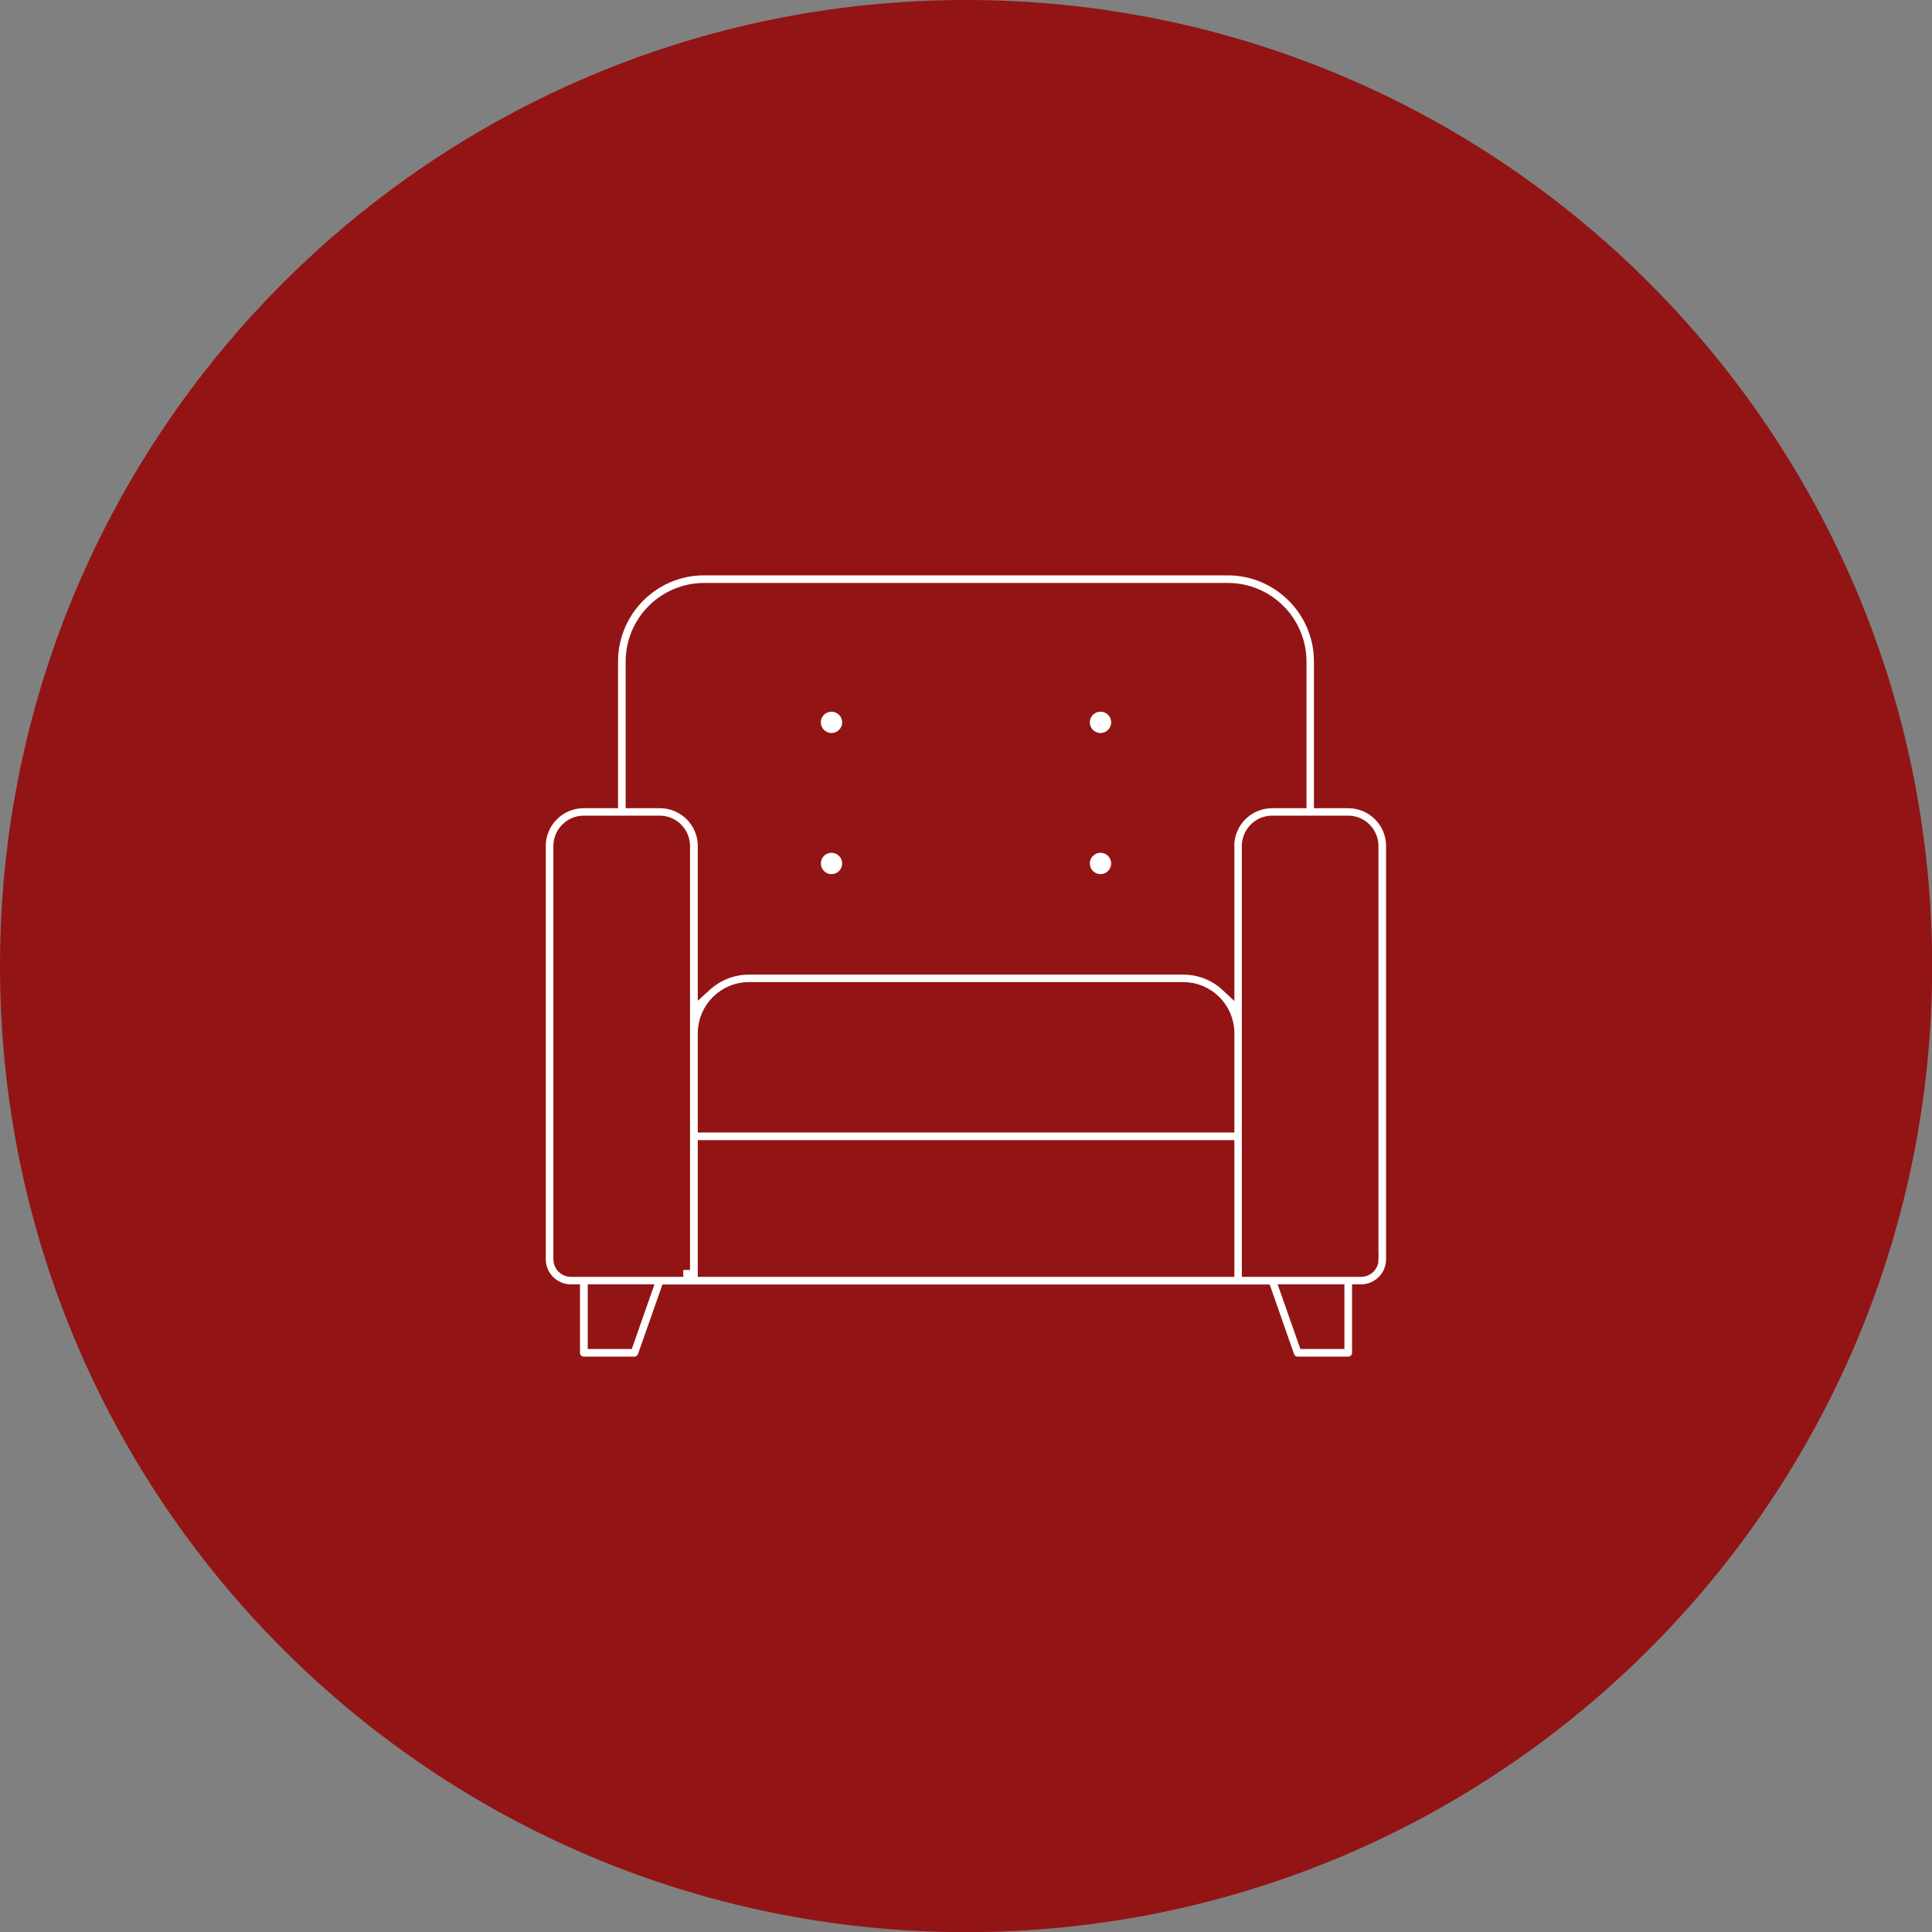 <svg width="70" height="70" viewBox="0 0 70 70" fill="none" xmlns="http://www.w3.org/2000/svg">
<rect x="0" y="0" width="70" height="70" fill="#808080" stroke="none"/>
<g clip-path="url(#clip0_2585_187)">
<path d="M35.003 70.005C54.334 70.005 70.005 54.334 70.005 35.003C70.005 15.671 54.334 0 35.003 0C15.671 0 0 15.671 0 35.003C0 54.334 15.671 70.005 35.003 70.005Z" fill="#931414"/>
<path d="M48.849 29.033H47.857V23.969C47.857 22.11 46.343 20.596 44.485 20.596H25.51C23.651 20.596 22.143 22.11 22.143 23.969V29.033H21.146C20.252 29.033 19.524 29.76 19.524 30.655V45.627C19.524 46.262 20.047 46.785 20.683 46.785H20.764V49.015C20.764 49.231 20.936 49.403 21.151 49.403H22.983C23.145 49.403 23.29 49.301 23.35 49.145L24.179 46.79H45.826L46.651 49.145C46.71 49.301 46.85 49.403 47.017 49.403H48.849C49.064 49.403 49.237 49.231 49.237 49.015V46.785H49.312C49.953 46.785 50.47 46.262 50.47 45.627V30.655C50.47 29.755 49.743 29.033 48.849 29.033ZM22.714 48.627H21.545V46.785H23.36L22.714 48.627ZM24.756 46.014H20.688C20.473 46.014 20.3 45.842 20.3 45.627V30.655C20.3 30.186 20.683 29.803 21.146 29.803H23.904C24.373 29.803 24.75 30.186 24.75 30.655V46.014H24.756ZM44.474 46.014H25.532V41.559H44.474V46.014ZM44.474 40.783H25.532V37.438C25.532 36.554 26.253 35.832 27.137 35.832H42.868C43.752 35.832 44.474 36.549 44.474 37.438V40.783ZM44.474 30.655V35.692C44.054 35.299 43.488 35.062 42.868 35.062H27.137C26.517 35.062 25.957 35.304 25.532 35.692V30.655C25.532 29.755 24.804 29.033 23.91 29.033H22.919V23.969C22.919 22.536 24.082 21.372 25.515 21.372H44.49C45.923 21.372 47.087 22.541 47.087 23.969V29.033H46.09C45.196 29.033 44.469 29.76 44.469 30.655H44.474ZM48.461 48.627H47.292L46.645 46.785H48.461V48.627ZM49.7 45.627C49.7 45.842 49.528 46.014 49.312 46.014H45.244V30.655C45.244 30.186 45.621 29.803 46.09 29.803H48.849C49.317 29.803 49.694 30.186 49.694 30.655V45.627H49.7Z" fill="white" stroke="#931414" stroke-width="0.5" stroke-miterlimit="10"/>
<path d="M30.127 26.808C30.478 26.808 30.763 26.523 30.763 26.172C30.763 25.821 30.478 25.537 30.127 25.537C29.776 25.537 29.491 25.821 29.491 26.172C29.491 26.523 29.776 26.808 30.127 26.808Z" fill="white" stroke="#931414" stroke-width="0.5" stroke-miterlimit="10"/>
<path d="M39.873 26.808C40.224 26.808 40.509 26.523 40.509 26.172C40.509 25.821 40.224 25.537 39.873 25.537C39.522 25.537 39.237 25.821 39.237 26.172C39.237 26.523 39.522 26.808 39.873 26.808Z" fill="white" stroke="#931414" stroke-width="0.5" stroke-miterlimit="10"/>
<path d="M30.127 31.921C30.478 31.921 30.763 31.636 30.763 31.285C30.763 30.934 30.478 30.649 30.127 30.649C29.776 30.649 29.491 30.934 29.491 31.285C29.491 31.636 29.776 31.921 30.127 31.921Z" fill="white" stroke="#931414" stroke-width="0.5" stroke-miterlimit="10"/>
<path d="M39.873 31.921C40.224 31.921 40.509 31.636 40.509 31.285C40.509 30.934 40.224 30.649 39.873 30.649C39.522 30.649 39.237 30.934 39.237 31.285C39.237 31.636 39.522 31.921 39.873 31.921Z" fill="white" stroke="#931414" stroke-width="0.5" stroke-miterlimit="10"/>
</g>
<defs>
<clipPath id="clip0_2585_187">
<rect width="70" height="70" fill="white"/>
</clipPath>
</defs>
</svg>
